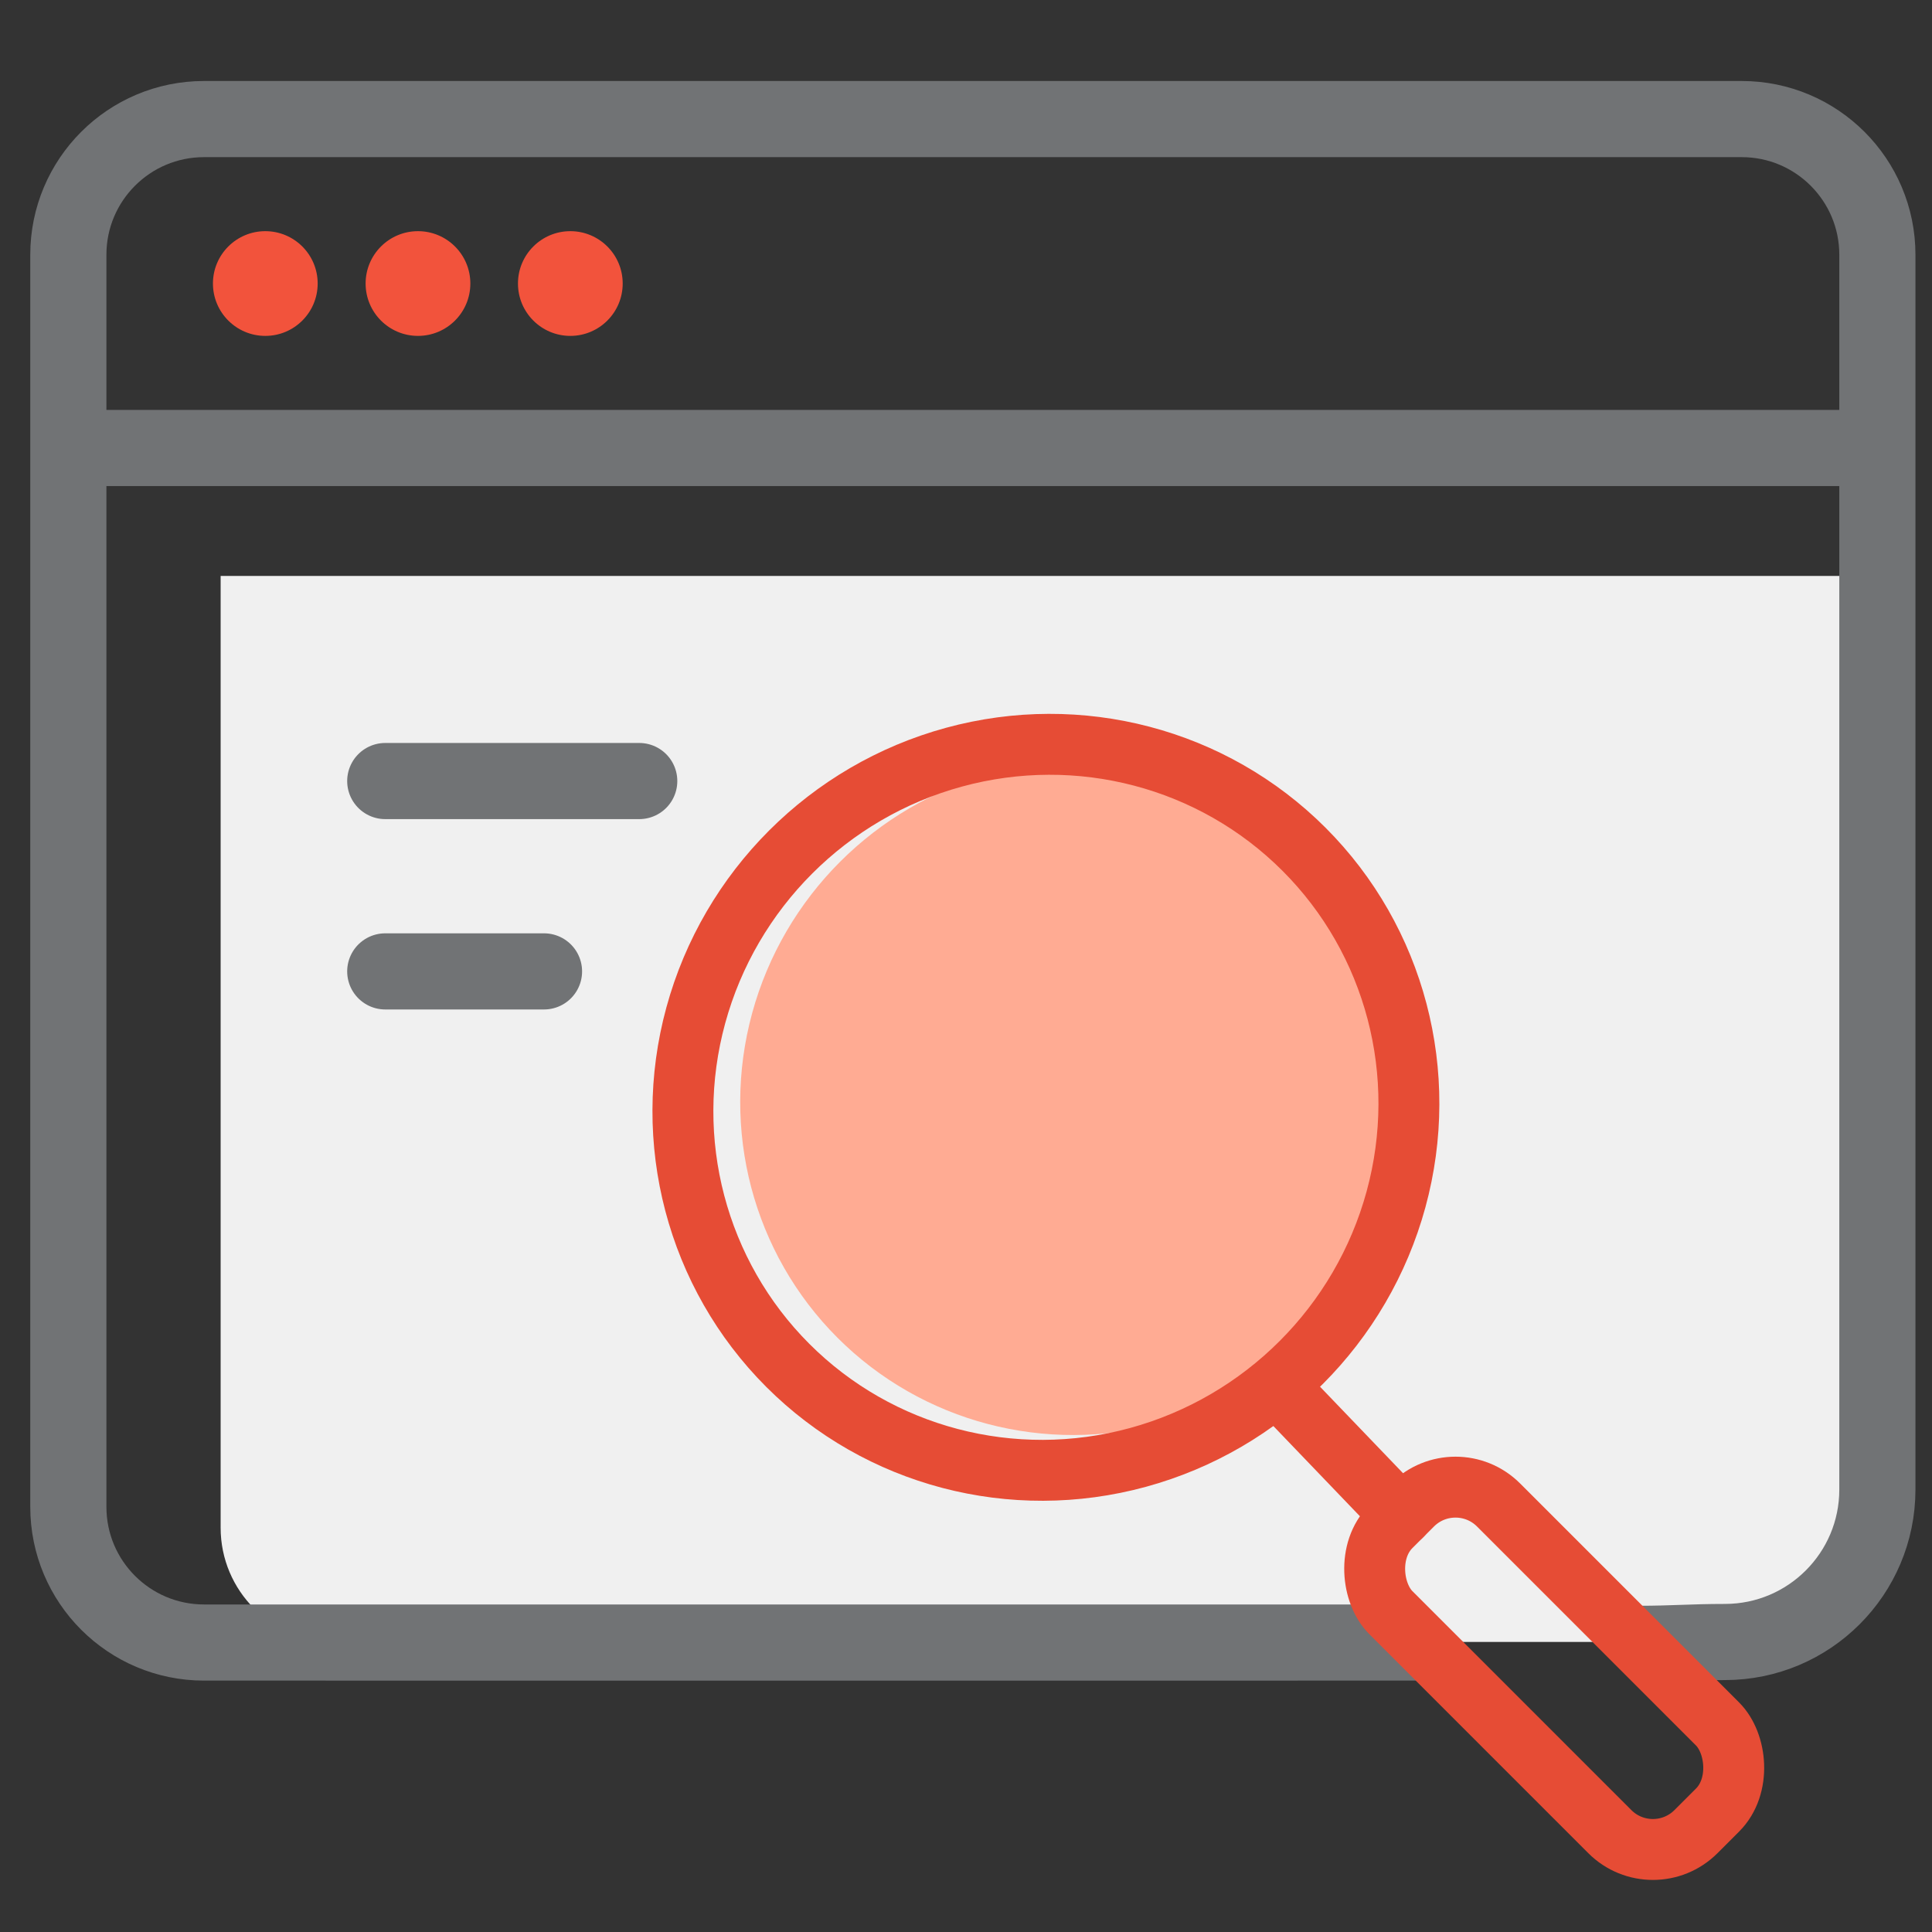 <?xml version="1.0" encoding="UTF-8"?>
<svg width="150px" height="150px" viewBox="0 0 150 150" version="1.1" xmlns="http://www.w3.org/2000/svg" xmlns:xlink="http://www.w3.org/1999/xlink">
    <rect x="0" y="0" width="150" height="150" fill="#333333" stroke="none"/>
    <title>Platform Search</title>
    <defs>
        <rect id="path-1" x="0" y="0" width="150" height="150"></rect>
    </defs>
    <g id="Page-1" stroke="none" stroke-width="1" fill="none" fill-rule="evenodd">
        <g id="Artboard" transform="translate(-1016, -380)">
            <g id="Platform-Search" transform="translate(1016, 380)">
                <mask id="mask-2" fill="white">
                    <use xlink:href="#path-1"></use>
                </mask>
                <g id="Rectangle"></g>
                <g id="Group-81" mask="url(#mask-2)">
                    <g transform="translate(5.306, 9.245)">
                        <path d="M15.292,16.834 C17.538,16.834 19.358,15.014 19.358,12.768 C19.358,10.523 17.538,8.703 15.292,8.703 C13.047,8.703 11.227,10.523 11.227,12.768 C11.227,15.014 13.047,16.834 15.292,16.834 Z" id="Oval" stroke="none" fill="#F2533C" fill-rule="evenodd"></path>
                        <path d="M27.146,16.834 C29.391,16.834 31.212,15.014 31.212,12.768 C31.212,10.523 29.391,8.703 27.146,8.703 C24.901,8.703 23.08,10.523 23.08,12.768 C23.08,15.014 24.901,16.834 27.146,16.834 Z" id="Oval-Copy-15" stroke="none" fill="#F2533C" fill-rule="evenodd"></path>
                        <path d="M38.975,16.834 C41.22,16.834 43.04,15.014 43.04,12.768 C43.04,10.523 41.22,8.703 38.975,8.703 C36.729,8.703 34.909,10.523 34.909,12.768 C34.909,15.014 36.729,16.834 38.975,16.834 Z" id="Oval-Copy-16" stroke="none" fill="#F2533C" fill-rule="evenodd"></path>
                        <path d="M11.824,35.471 L141.883,35.471 L141.883,47.734 L141.883,110.651 L138.015,112.487 L134.502,118.236 L20.691,118.236 C15.794,118.236 11.824,114.265 11.824,109.368 L11.824,35.471 L11.824,35.471 Z" id="Rectangle" stroke="none" fill="#F0F0F0" fill-rule="evenodd"></path>
                        <path d="M104.886,118.281 C74.107,118.292 41.312,118.271 10.534,118.281 C4.716,118.281 -4.40536496e-13,113.565 -4.40536496e-13,107.747 L-4.40536496e-13,10.534 C-4.40536496e-13,4.716 4.716,7.81597009e-14 10.534,7.81597009e-14 L129.919,7.81597009e-14 C135.737,7.81597009e-14 140.453,4.716 140.453,10.534 C140.453,42.493 140.453,74.453 140.453,106.412 C140.449,112.94 135.158,118.233 128.629,118.24 C125.979,118.241 124.596,118.382 121.946,118.382" id="Path" stroke="#717375" stroke-width="5.912" fill="none"></path>
                        <line x1="5.35363881e-12" y1="25.537" x2="140.453" y2="25.537" id="Path" stroke="#717375" stroke-width="5.912" fill="none"></line>
                        <g id="Group" stroke="none" stroke-width="1" fill="none" fill-rule="evenodd" transform="translate(34.574, 58.91) rotate(-90) translate(-34.574, -58.91) translate(25.074, 48.41)" stroke-linecap="round">
                            <line x1="17.015" y1="0.531" x2="17.015" y2="20.25" id="Path-Copy-20" stroke="#717375" stroke-width="5.912"></line>
                            <path d="M2.236,0.531 C2.236,6.221 2.236,10.329 2.236,12.857" id="Path-Copy-26" stroke="#717375" stroke-width="5.912"></path>
                        </g>
                        <g id="Group-28" stroke="none" stroke-width="1" fill="none" fill-rule="evenodd" transform="translate(92.257, 93.766) scale(-1, 1) rotate(-315) translate(-92.257, -93.766) translate(62.757, 41.766)">
                            <g id="Group-7" transform="translate(0.171, 0.356)">
                                <ellipse id="fill" fill="#FFAB93" cx="26.665" cy="29.236" rx="26.275" ry="25.988"></ellipse>
                                <ellipse id="Oval" stroke="#E64C35" stroke-width="4.729" stroke-linecap="round" stroke-linejoin="round" cx="28.848" cy="28.028" rx="28.337" ry="28.028"></ellipse>
                            </g>
                            <g id="Group-24" transform="translate(26, 56.921)" stroke="#E64C35" stroke-linecap="round" stroke-width="4.729">
                                <line x1="5.635" y1="0" x2="5.912" y2="13.416" id="Path-4"></line>
                                <rect id="Rectangle" x="0" y="13.416" width="11.824" height="33.5" rx="4.729"></rect>
                            </g>
                        </g>
                    </g>
                </g>
            </g>
        </g>
    </g>
</svg>